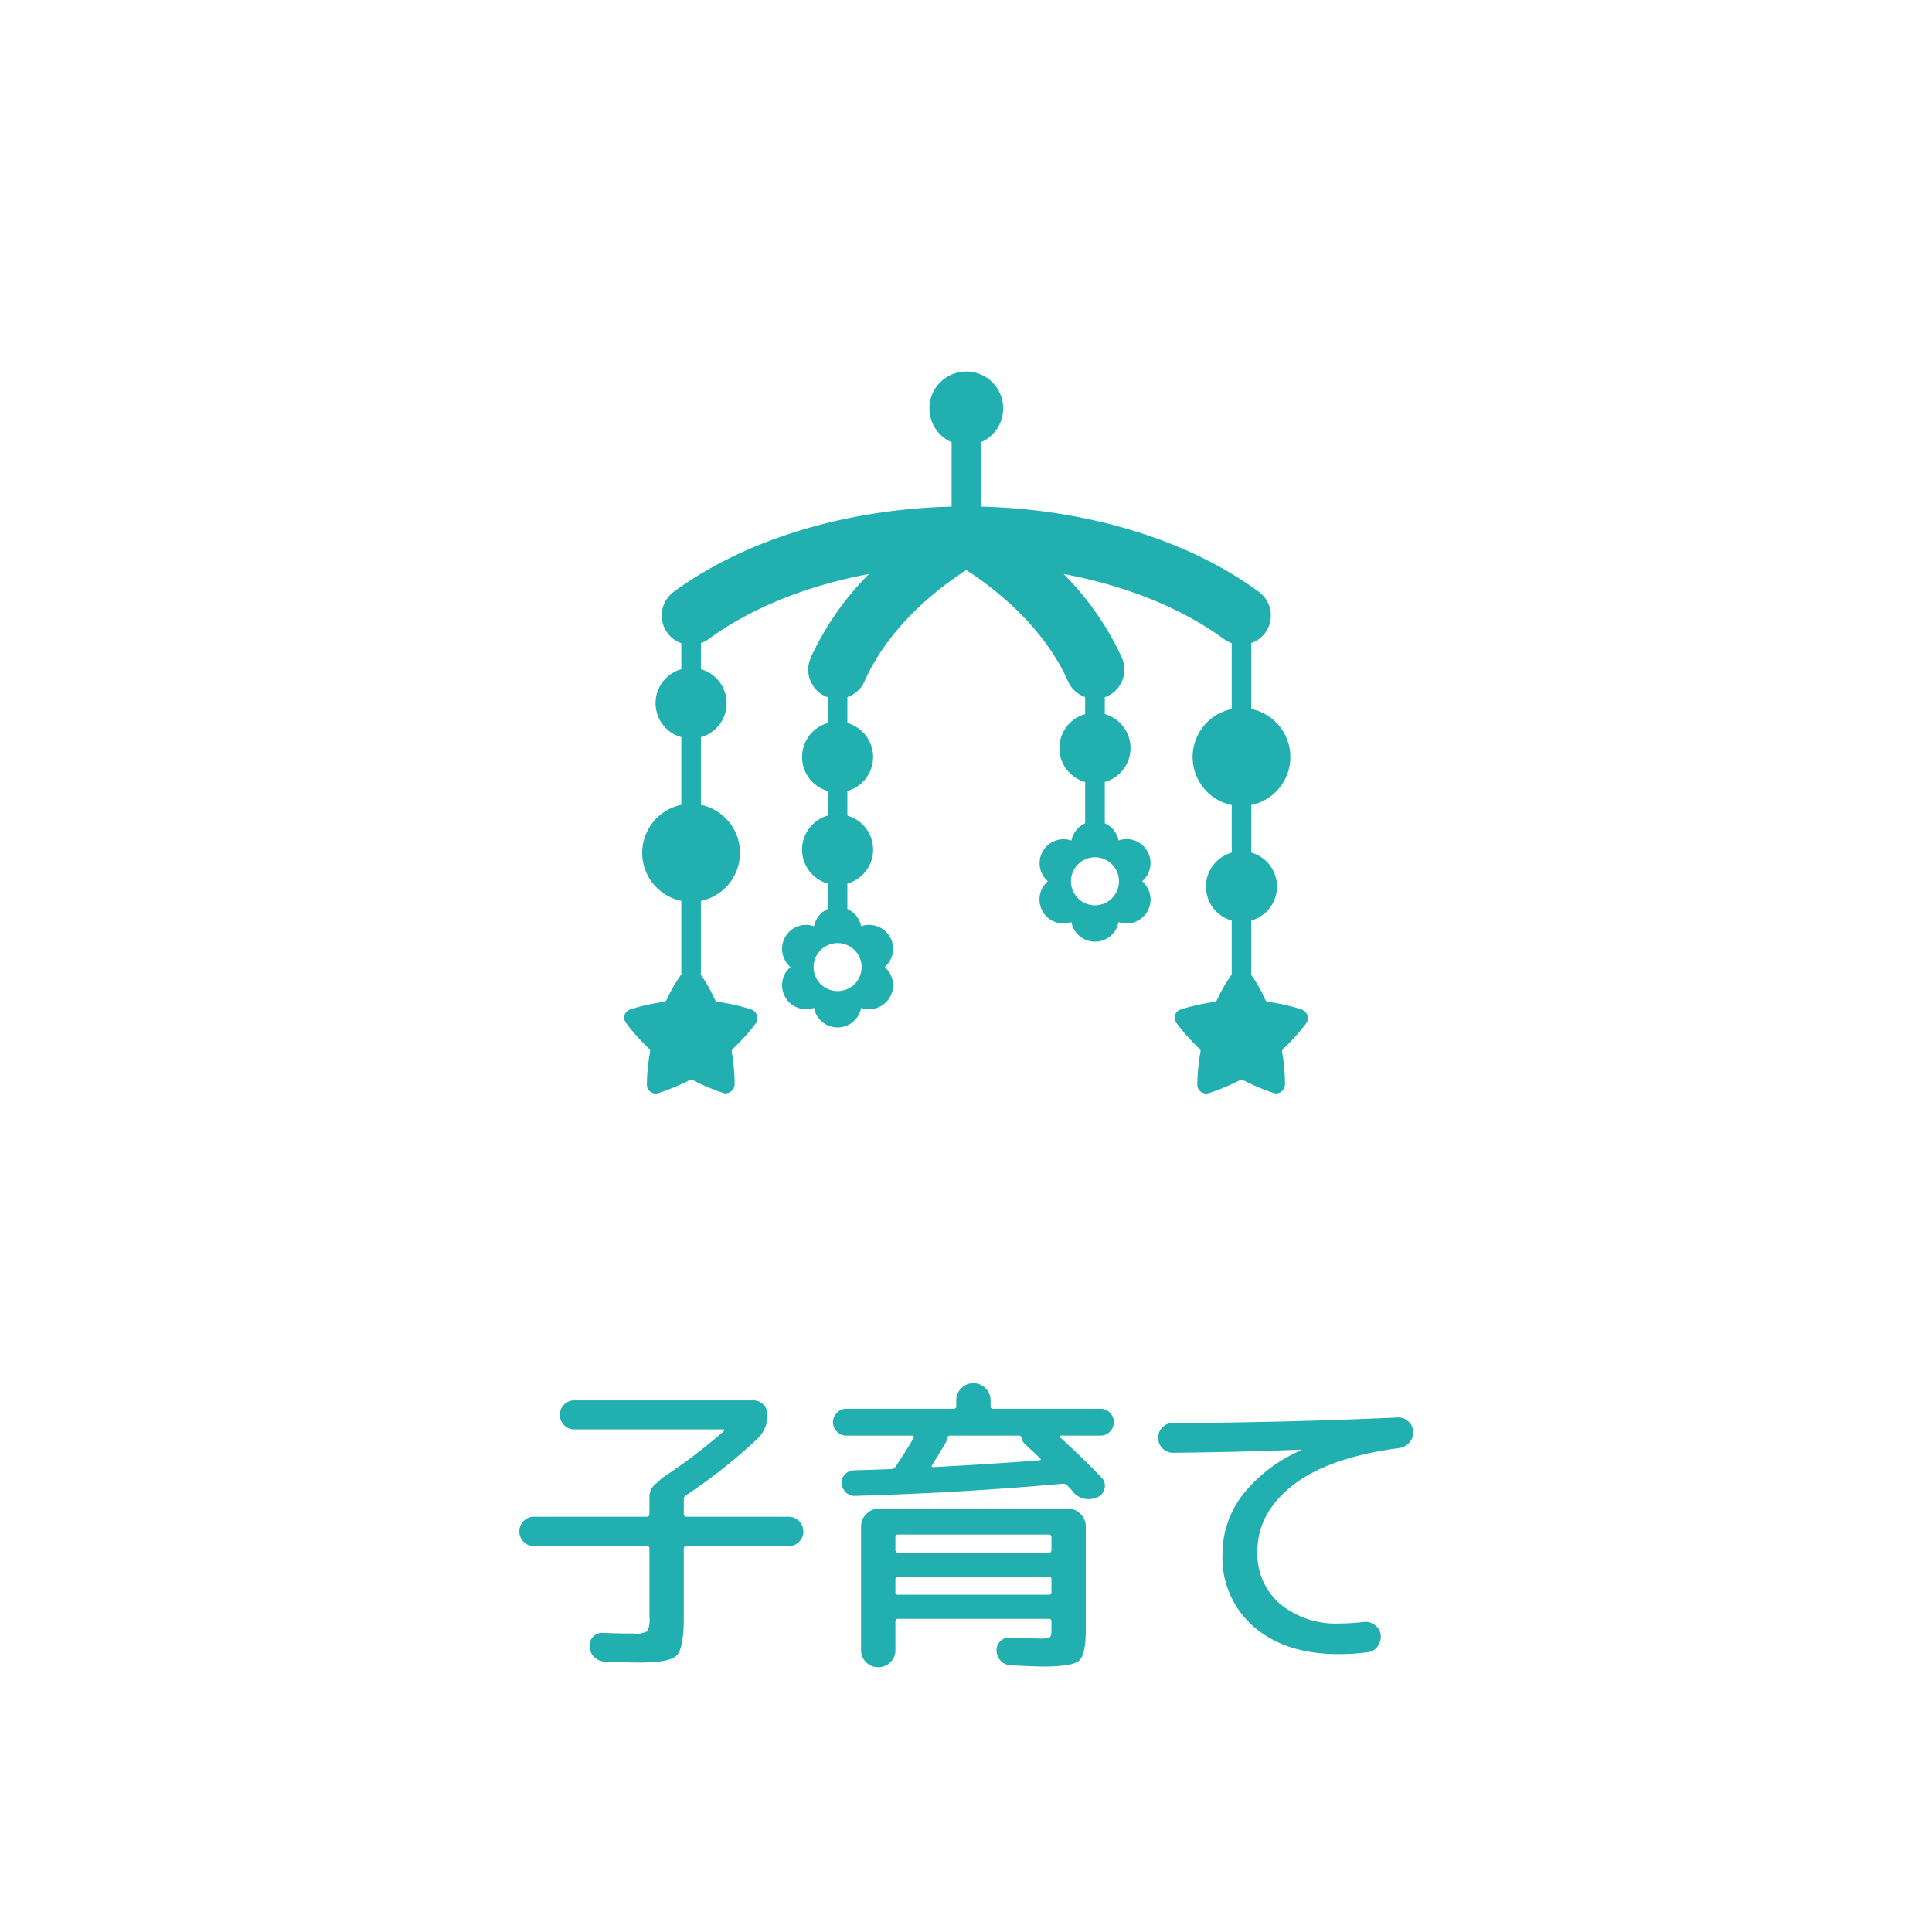 <svg xmlns="http://www.w3.org/2000/svg" width="260" height="260" viewBox="0 0 260 260"><g transform="translate(-960 -2037)"><rect width="260" height="260" rx="12" transform="translate(960 2037)" fill="#fff" opacity="0"/><path d="M-59.136-12.936a1.876,1.876,0,0,1-1.407-.588,1.931,1.931,0,0,1-.567-1.386,1.931,1.931,0,0,1,.567-1.386,1.876,1.876,0,0,1,1.407-.588h15.2q.336,0,.336-.378V-19.53a2.231,2.231,0,0,1,.924-1.848,7.132,7.132,0,0,0,.546-.5,1.234,1.234,0,0,1,.336-.294,74.409,74.409,0,0,0,8.19-6.216.175.175,0,0,0,.063-.168.1.1,0,0,0-.1-.084H-53.718a1.861,1.861,0,0,1-1.365-.567,1.91,1.91,0,0,1-.567-1.407,1.861,1.861,0,0,1,.567-1.365,1.861,1.861,0,0,1,1.365-.567h24.066a1.842,1.842,0,0,1,1.386.567,1.9,1.9,0,0,1,.546,1.365,4.3,4.3,0,0,1-1.386,3.276,71.86,71.86,0,0,1-9.576,7.56.643.643,0,0,0-.294.546v1.974a.334.334,0,0,0,.378.378h13.734a1.876,1.876,0,0,1,1.407.588,1.931,1.931,0,0,1,.567,1.386,1.931,1.931,0,0,1-.567,1.386,1.876,1.876,0,0,1-1.407.588H-38.6a.334.334,0,0,0-.378.378v9.2q0,4.158-.945,5.124t-4.935.966q-1.722,0-4.746-.126a2.1,2.1,0,0,1-1.428-.63A2.057,2.057,0,0,1-51.66.588a1.692,1.692,0,0,1,.5-1.344,1.692,1.692,0,0,1,1.344-.5q1.806.084,4.116.084A3.176,3.176,0,0,0-43.89-1.47,3.411,3.411,0,0,0-43.6-3.36v-9.2q0-.378-.336-.378ZM8.82-.5a3.413,3.413,0,0,0,1.47-.168q.21-.168.21-1.008V-2.772q0-.378-.336-.378H-10.122a.334.334,0,0,0-.378.378V1.05a2.229,2.229,0,0,1-.672,1.638,2.229,2.229,0,0,1-1.638.672,2.229,2.229,0,0,1-1.638-.672A2.229,2.229,0,0,1-15.12,1.05V-15.582a2.3,2.3,0,0,1,.714-1.68,2.3,2.3,0,0,1,1.68-.714H12.726a2.3,2.3,0,0,1,1.68.714,2.3,2.3,0,0,1,.714,1.68v13.9q0,3.4-.924,4.179t-4.872.777q-.378,0-.924-.021L6.867,3.192Q5.88,3.15,5.04,3.108A1.982,1.982,0,0,1,3.7,2.52a1.982,1.982,0,0,1-.588-1.344,1.639,1.639,0,0,1,.5-1.3,1.639,1.639,0,0,1,1.3-.5Q7.686-.5,8.82-.5ZM-10.5-14.112v1.68a.334.334,0,0,0,.378.378H10.164q.336,0,.336-.378v-1.68q0-.378-.336-.378H-10.122A.334.334,0,0,0-10.5-14.112ZM10.164-6.384q.336,0,.336-.378V-8.484a.3.3,0,0,0-.336-.336H-10.122q-.378,0-.378.336v1.722a.334.334,0,0,0,.378.378Zm-27.3-21.42a1.663,1.663,0,0,1-1.239-.546,1.764,1.764,0,0,1-.525-1.26,1.764,1.764,0,0,1,.525-1.26,1.663,1.663,0,0,1,1.239-.546H-2.688q.378,0,.378-.336v-.8a2.2,2.2,0,0,1,.693-1.638A2.25,2.25,0,0,1,0-34.86a2.25,2.25,0,0,1,1.617.672A2.2,2.2,0,0,1,2.31-32.55v.8q0,.336.378.336H17.136a1.663,1.663,0,0,1,1.239.546,1.764,1.764,0,0,1,.525,1.26,1.764,1.764,0,0,1-.525,1.26,1.663,1.663,0,0,1-1.239.546H11.718a.135.135,0,0,0-.126.084.083.083,0,0,0,.042.126q3.108,2.814,5.586,5.418a1.507,1.507,0,0,1,.441,1.407,1.6,1.6,0,0,1-.861,1.2,2.851,2.851,0,0,1-1.764.273,2.552,2.552,0,0,1-1.554-.861q-.126-.168-.42-.483t-.462-.483a.8.8,0,0,0-.588-.21q-13.44,1.218-27.93,1.638a1.586,1.586,0,0,1-1.239-.462,1.78,1.78,0,0,1-.567-1.218,1.555,1.555,0,0,1,.441-1.218,1.741,1.741,0,0,1,1.2-.546q3.36-.084,5.04-.168A.643.643,0,0,0-10.5-23.6q1.512-2.226,2.436-3.864a.166.166,0,0,0,.021-.21.2.2,0,0,0-.189-.126Zm23.268,0H-3.192q-.252,0-.336.378a2.392,2.392,0,0,1-.252.672l-1.764,2.9q-.21.294.126.294,7.938-.42,14.322-.924.21,0,.126-.21l-.084-.084L6.93-26.67a1.276,1.276,0,0,1-.42-.756Q6.426-27.8,6.132-27.8Zm20.706,2.31a1.9,1.9,0,0,1-1.386-.588,1.944,1.944,0,0,1-.588-1.428,1.91,1.91,0,0,1,.567-1.407,1.861,1.861,0,0,1,1.365-.567q15.288-.084,30.282-.756a1.9,1.9,0,0,1,1.449.525,1.947,1.947,0,0,1,.651,1.365,2.012,2.012,0,0,1-.5,1.47,2.21,2.21,0,0,1-1.386.756q-9.534,1.26-14.3,5T38.22-12.264a8.914,8.914,0,0,0,3.045,7.119A11.951,11.951,0,0,0,49.35-2.52a28.011,28.011,0,0,0,3.192-.21,2.042,2.042,0,0,1,1.512.441A1.877,1.877,0,0,1,54.81-.966,2.16,2.16,0,0,1,54.39.567a1.82,1.82,0,0,1-1.344.777A29.536,29.536,0,0,1,49.14,1.6Q42,1.6,37.758-2.058a12.263,12.263,0,0,1-4.242-9.786,13,13,0,0,1,2.709-7.98A20.183,20.183,0,0,1,44.1-25.83a.037.037,0,0,0,.042-.042q0-.042-.084-.042Q35.7-25.578,26.838-25.494Z" transform="translate(1091 2258)" fill="#21afaf"/><g transform="translate(1044 2087)"><path d="M88.677,91.156a25.3,25.3,0,0,0,3.13-3.477A1.039,1.039,0,0,0,92,87.041a1.239,1.239,0,0,0-.811-1.178,23.714,23.714,0,0,0-4.482-1.024.479.479,0,0,1-.425-.29,20.537,20.537,0,0,0-1.936-3.427,1.248,1.248,0,0,0,.047-.23v-7.01a4.752,4.752,0,0,0,0-9.146v-6.4a6.6,6.6,0,0,0,0-12.925V36.533a3.9,3.9,0,0,0,1.867-1.359,3.952,3.952,0,0,0-.844-5.525c-9.541-7.012-23.085-11.12-37.4-11.473V9.513a4.964,4.964,0,1,0-3.953,0v8.663c-14.315.353-27.86,4.46-37.4,11.473a3.951,3.951,0,0,0,1.023,6.909v3.5a4.751,4.751,0,0,0,0,9.146v9.109a6.6,6.6,0,0,0,0,12.925v9.65a1.285,1.285,0,0,0,.036.177,22.033,22.033,0,0,0-2.022,3.5.588.588,0,0,1-.406.27,26.463,26.463,0,0,0-4.443,1,1.147,1.147,0,0,0-.85,1.1,1.2,1.2,0,0,0,.231.7,26.2,26.2,0,0,0,3.13,3.5.333.333,0,0,1,.116.29v.155A25.811,25.811,0,0,0,3.054,96v.019a1.192,1.192,0,0,0,1.2,1.14,1.21,1.21,0,0,0,.366-.058,27.789,27.789,0,0,0,4.211-1.758.331.331,0,0,1,.193-.058.379.379,0,0,1,.194.058,25.952,25.952,0,0,0,4.115,1.738.871.871,0,0,0,.328.058,1.237,1.237,0,0,0,1.2-1.158v-.251a25.437,25.437,0,0,0-.386-4.153v-.058a.527.527,0,0,1,.134-.367,25.3,25.3,0,0,0,3.13-3.477,1.044,1.044,0,0,0,.193-.638,1.24,1.24,0,0,0-.812-1.178,23.689,23.689,0,0,0-4.481-1.024.479.479,0,0,1-.425-.29,20.5,20.5,0,0,0-1.936-3.426,1.191,1.191,0,0,0,.047-.23v-9.65a6.6,6.6,0,0,0,0-12.925V49.208a4.751,4.751,0,0,0,0-9.146V36.541a3.864,3.864,0,0,0,1.023-.522c5.749-4.225,13.279-7.218,21.6-8.775A38.877,38.877,0,0,0,25.1,38.521a3.956,3.956,0,0,0,2.029,5.21c.09.039.182.055.273.086V47.3a4.752,4.752,0,0,0,0,9.146v3.314a4.751,4.751,0,0,0,0,9.146v3.422a3.217,3.217,0,0,0-1.853,2.321,3.224,3.224,0,0,0-3.169,5.491,3.224,3.224,0,0,0,3.169,5.491,3.224,3.224,0,0,0,6.34,0,3.225,3.225,0,0,0,3.17-5.491,3.224,3.224,0,0,0-3.17-5.491,3.213,3.213,0,0,0-1.852-2.32V68.91a4.751,4.751,0,0,0,0-9.146V56.45a4.752,4.752,0,0,0,0-9.146V43.812a3.925,3.925,0,0,0,2.3-2.11c2.434-5.542,7.374-10.905,13.7-14.988C52.363,30.8,57.3,36.16,59.736,41.7a3.923,3.923,0,0,0,2.3,2.11V46.1a4.75,4.75,0,0,0,0,9.145v5.552a3.215,3.215,0,0,0-1.853,2.321A3.224,3.224,0,0,0,57.016,68.6a3.224,3.224,0,0,0,3.169,5.491,3.224,3.224,0,0,0,6.34,0A3.224,3.224,0,0,0,69.7,68.6a3.224,3.224,0,0,0-3.17-5.491,3.214,3.214,0,0,0-1.853-2.321V55.241a4.751,4.751,0,0,0,0-9.146V43.818c.091-.032.184-.047.273-.086a3.955,3.955,0,0,0,2.029-5.21,38.88,38.88,0,0,0-7.843-11.277c8.323,1.556,15.854,4.55,21.6,8.775a3.911,3.911,0,0,0,1.023.525v8.871a6.6,6.6,0,0,0,0,12.925v6.4a4.75,4.75,0,0,0,0,9.145v7.011a1.272,1.272,0,0,0,.036.178,22.085,22.085,0,0,0-2.021,3.5.588.588,0,0,1-.406.27,26.463,26.463,0,0,0-4.443,1,1.146,1.146,0,0,0-.849,1.1,1.2,1.2,0,0,0,.23.7,26.2,26.2,0,0,0,3.13,3.5.333.333,0,0,1,.116.29v.155A25.811,25.811,0,0,0,77.127,96v.019a1.192,1.192,0,0,0,1.2,1.14,1.216,1.216,0,0,0,.367-.058A27.78,27.78,0,0,0,82.9,95.347a.331.331,0,0,1,.194-.058.376.376,0,0,1,.193.058A25.952,25.952,0,0,0,87.4,97.086a.871.871,0,0,0,.328.058,1.237,1.237,0,0,0,1.2-1.158v-.251a25.438,25.438,0,0,0-.386-4.153v-.058a.527.527,0,0,1,.134-.367M31.952,80.144a3.23,3.23,0,1,1-3.23-3.229,3.23,3.23,0,0,1,3.23,3.229M66.586,68.6a3.23,3.23,0,1,1-3.23-3.23,3.23,3.23,0,0,1,3.23,3.23" transform="translate(0)" fill="#21afaf"/></g></g></svg>